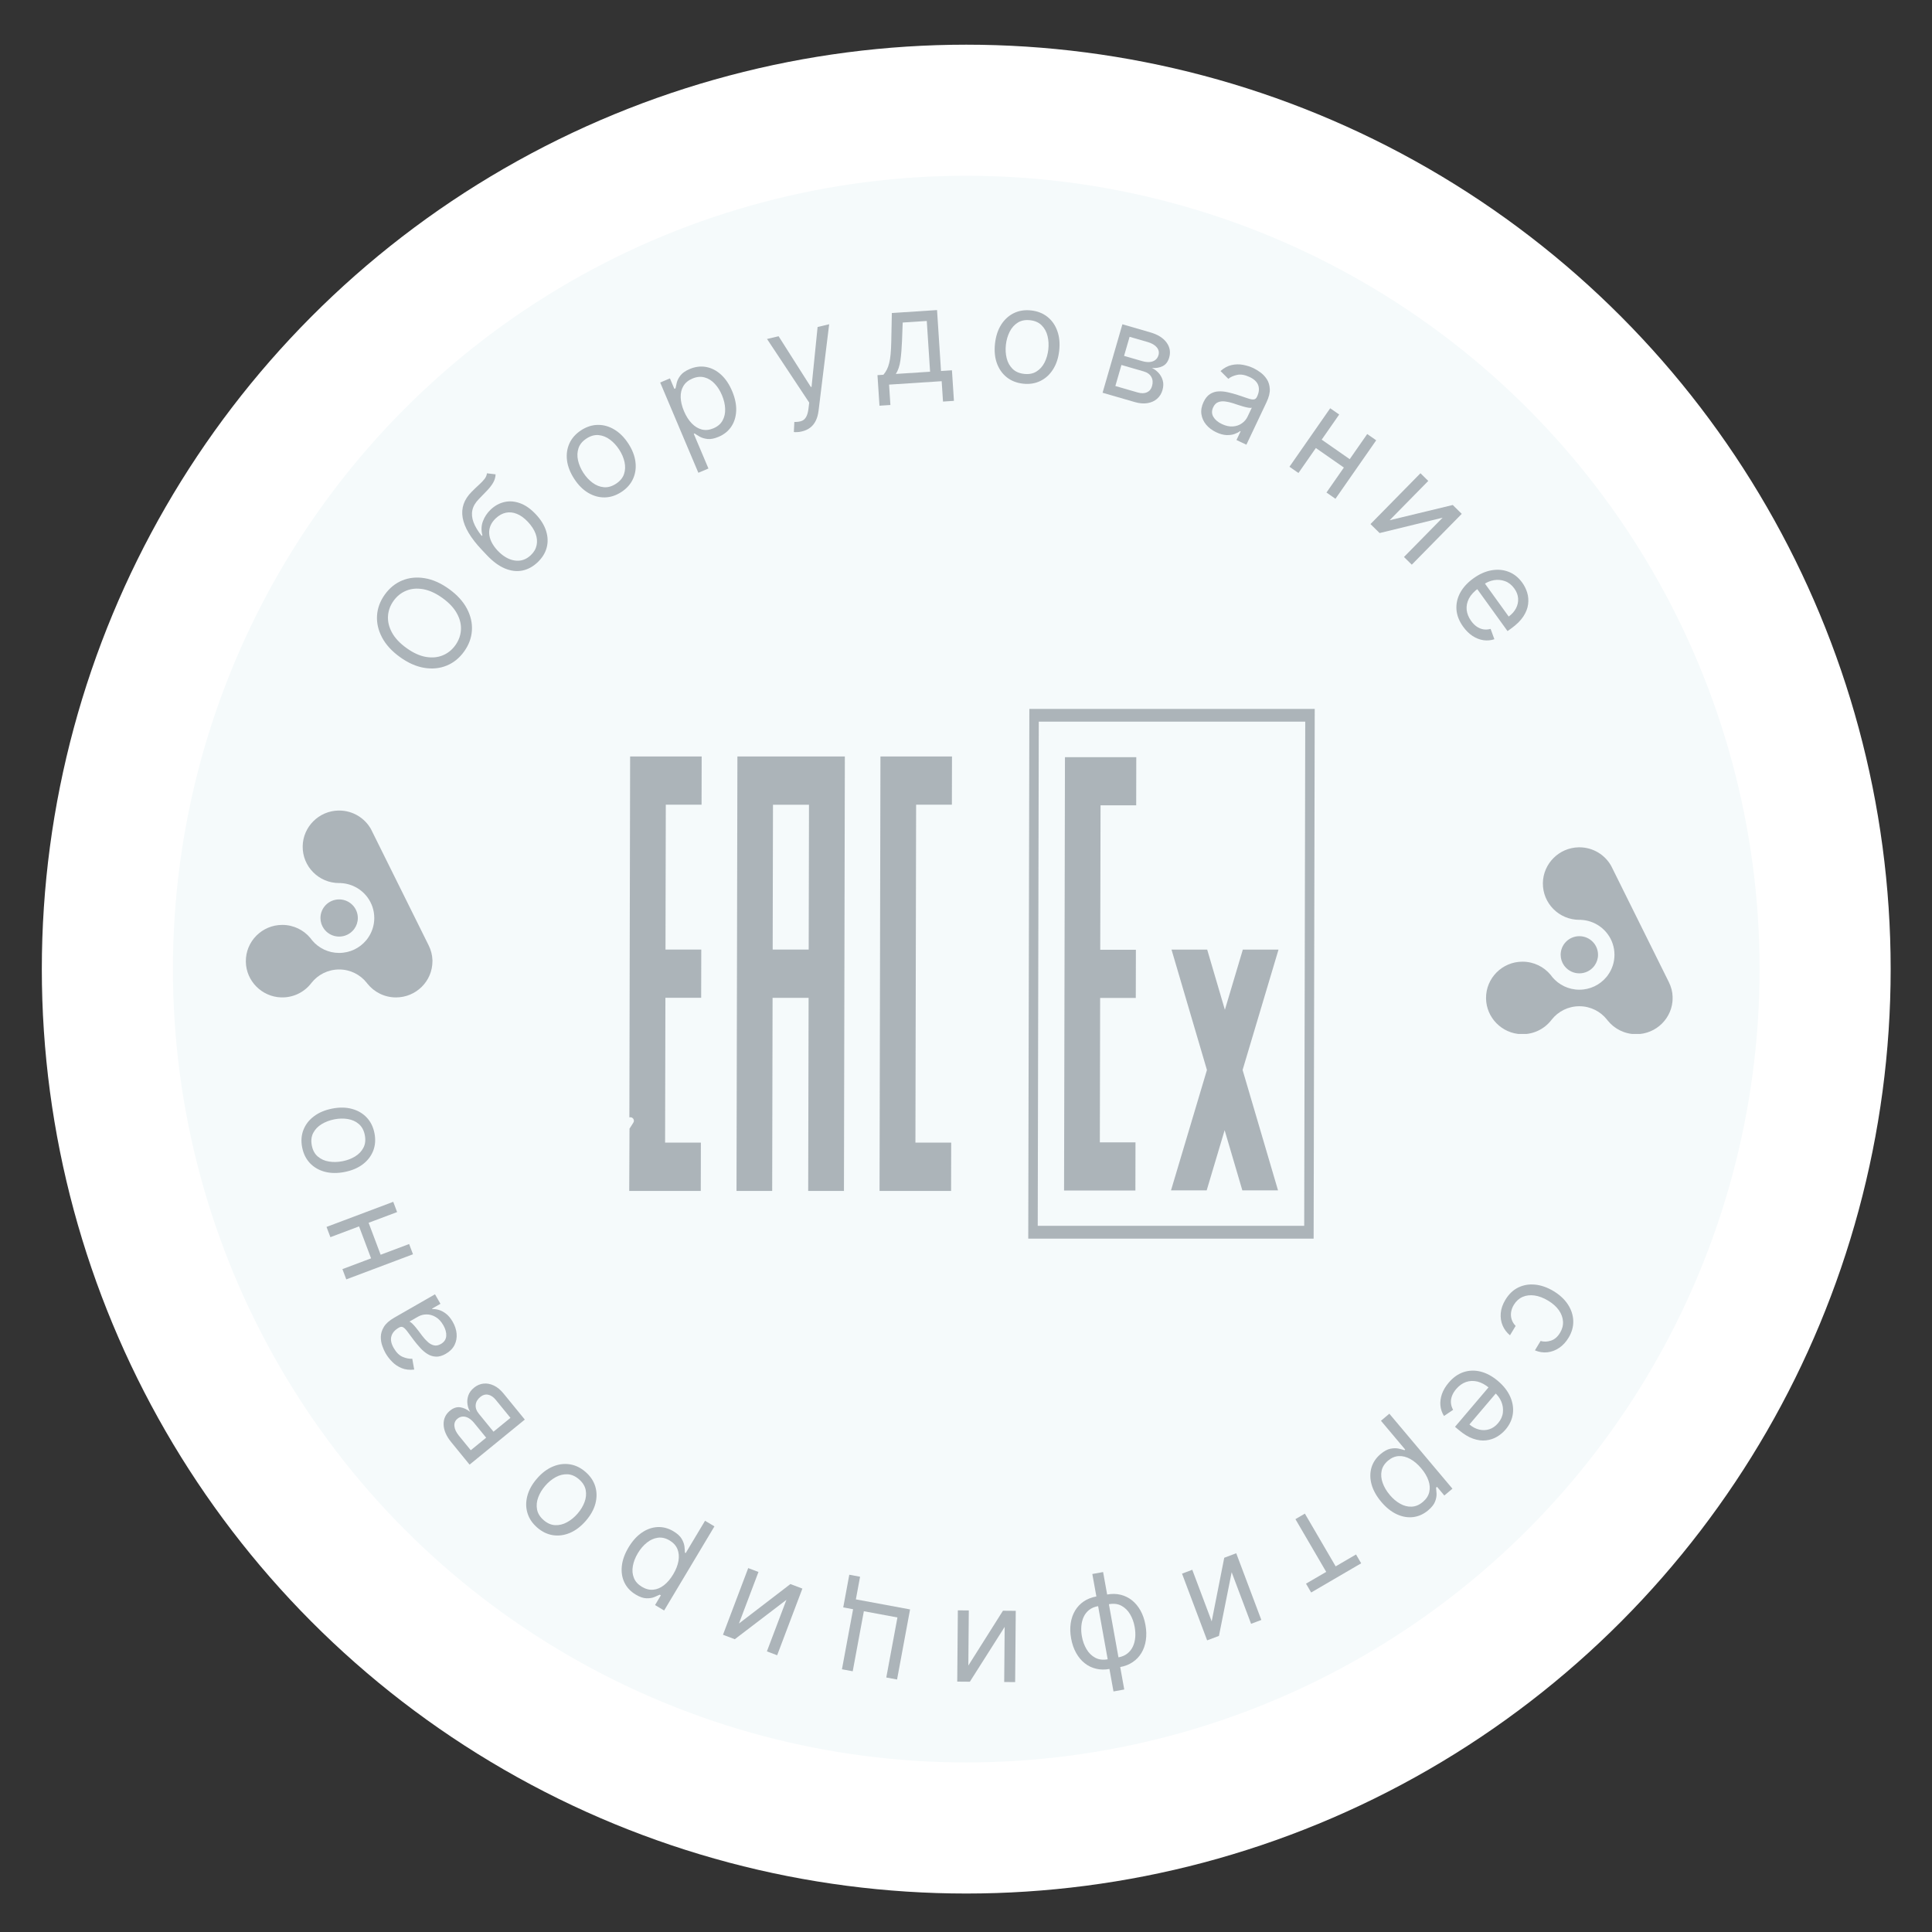 <?xml version="1.0" encoding="UTF-8"?> <svg xmlns="http://www.w3.org/2000/svg" width="207" height="207" viewBox="0 0 207 207" fill="none"><rect x="0" y="0" width="207" height="207" fill="#333333" stroke="none"/><circle cx="103.526" cy="103.833" r="99.045" fill="white"></circle><circle cx="103.527" cy="103.832" r="85" fill="#F5FAFB"></circle><g clip-path="url(#clip0_3620_4629)"><path d="M32.431 90.673C32.46 88.585 34.17 86.879 36.269 86.844C36.292 86.844 36.314 86.844 36.336 86.844C37.802 86.844 39.079 87.647 39.748 88.834L39.748 88.836L45.926 101.286C46.172 101.782 46.318 102.324 46.333 102.876C46.334 102.911 46.334 102.946 46.334 102.982C46.334 105.127 44.585 106.866 42.428 106.866C41.185 106.866 40.079 106.289 39.364 105.39C39.364 105.39 39.364 105.39 39.363 105.389C39.344 105.366 39.326 105.342 39.308 105.318C39.304 105.313 39.302 105.309 39.297 105.304C38.609 104.432 37.539 103.872 36.336 103.872C35.134 103.872 34.064 104.432 33.375 105.304C33.371 105.309 33.368 105.313 33.365 105.318C33.346 105.341 33.329 105.364 33.31 105.389L33.309 105.39C33.309 105.391 33.308 105.391 33.308 105.392C33.307 105.393 33.307 105.393 33.306 105.394C32.569 106.318 31.416 106.901 30.128 106.864C28.049 106.803 26.369 105.105 26.34 103.037C26.31 100.866 28.07 99.097 30.245 99.097C31.455 99.097 32.536 99.644 33.253 100.503C33.254 100.505 33.256 100.508 33.259 100.511C33.317 100.595 33.379 100.675 33.445 100.754C33.445 100.754 33.445 100.754 33.446 100.755C33.446 100.755 33.446 100.756 33.446 100.756C34.138 101.578 35.175 102.1 36.336 102.1C37.499 102.1 38.538 101.577 39.228 100.754L39.238 100.742C39.267 100.707 39.296 100.671 39.324 100.635C39.357 100.592 39.39 100.547 39.42 100.503C39.849 99.895 40.101 99.155 40.101 98.357C40.101 96.697 39.015 95.29 37.511 94.799C37.194 94.695 36.859 94.633 36.511 94.617L36.512 94.609C36.453 94.612 36.395 94.614 36.336 94.614C34.16 94.614 32.4 92.844 32.431 90.673Z" fill="#646F78" fill-opacity="0.5"></path><path d="M37.976 99.498C38.204 99.175 38.338 98.781 38.338 98.357C38.338 97.288 37.492 96.417 36.429 96.368C36.398 96.367 36.367 96.366 36.336 96.366C35.231 96.366 34.335 97.257 34.335 98.357C34.335 98.781 34.468 99.175 34.697 99.498L34.697 99.498C34.697 99.499 34.699 99.501 34.7 99.502C34.731 99.547 34.764 99.59 34.799 99.632C34.799 99.632 34.8 99.632 34.8 99.633C35.167 100.07 35.719 100.348 36.336 100.348C36.955 100.348 37.507 100.069 37.874 99.632L37.876 99.629C37.893 99.609 37.909 99.589 37.925 99.568C37.942 99.546 37.96 99.522 37.976 99.498Z" fill="#646F78" fill-opacity="0.5"></path></g><g clip-path="url(#clip1_3620_4629)"><path d="M165.309 94.613C165.339 92.525 167.049 90.819 169.148 90.784C169.171 90.783 169.193 90.783 169.215 90.783C170.681 90.783 171.958 91.586 172.626 92.773L172.627 92.775L178.805 105.226C179.051 105.722 179.197 106.263 179.211 106.815C179.213 106.85 179.213 106.886 179.213 106.921C179.213 109.066 177.464 110.805 175.307 110.805C174.064 110.805 172.958 110.229 172.243 109.33C172.243 109.33 172.243 109.329 172.242 109.329C172.223 109.306 172.205 109.282 172.187 109.257C172.183 109.253 172.18 109.248 172.176 109.244C171.488 108.372 170.418 107.811 169.215 107.811C168.013 107.811 166.943 108.372 166.254 109.244C166.25 109.248 166.247 109.253 166.244 109.257C166.225 109.28 166.208 109.304 166.189 109.328L166.188 109.33C166.188 109.33 166.187 109.331 166.187 109.331C166.186 109.332 166.186 109.333 166.185 109.333C165.448 110.258 164.295 110.841 163.007 110.804C160.928 110.743 159.248 109.045 159.219 106.976C159.189 104.805 160.949 103.037 163.124 103.037C164.334 103.037 165.415 103.583 166.131 104.442C166.133 104.445 166.135 104.448 166.138 104.45C166.196 104.534 166.258 104.615 166.324 104.693C166.324 104.694 166.324 104.694 166.324 104.694C166.325 104.695 166.325 104.695 166.325 104.696C167.017 105.517 168.054 106.04 169.215 106.04C170.378 106.04 171.417 105.516 172.107 104.693L172.117 104.681C172.146 104.646 172.175 104.611 172.202 104.574C172.236 104.531 172.269 104.487 172.299 104.442C172.728 103.835 172.979 103.094 172.979 102.297C172.979 100.636 171.894 99.229 170.39 98.739C170.073 98.635 169.738 98.572 169.39 98.557L169.39 98.548C169.332 98.552 169.274 98.553 169.215 98.553C167.039 98.553 165.279 96.784 165.309 94.613Z" fill="#646F78" fill-opacity="0.5"></path><path d="M170.855 103.438C171.083 103.114 171.217 102.721 171.217 102.296C171.217 101.228 170.371 100.356 169.308 100.308C169.277 100.306 169.246 100.306 169.215 100.306C168.11 100.306 167.214 101.197 167.214 102.296C167.214 102.721 167.347 103.114 167.575 103.438L167.576 103.438C167.576 103.439 167.577 103.44 167.579 103.442C167.61 103.486 167.643 103.529 167.678 103.571C167.678 103.572 167.679 103.572 167.679 103.572C168.046 104.009 168.598 104.287 169.215 104.287C169.834 104.287 170.386 104.009 170.753 103.571L170.755 103.568C170.772 103.548 170.788 103.528 170.804 103.508C170.821 103.485 170.839 103.461 170.855 103.438Z" fill="#646F78" fill-opacity="0.5"></path></g><path d="M121.735 86.285L121.745 81.125L114.103 81.125L114.007 127.556L121.65 127.556L121.66 122.396L117.84 122.396L117.872 106.921L121.692 106.921L121.703 101.761L117.883 101.761L117.915 86.285L121.735 86.285Z" fill="#646F78" fill-opacity="0.5"></path><path d="M133.135 114.64L136.931 127.538L133.108 127.538L131.211 121.091L129.288 127.538L125.466 127.538L129.315 114.64L125.519 101.742L129.341 101.742L131.238 108.193L133.161 101.742L136.984 101.742L133.135 114.64Z" fill="#646F78" fill-opacity="0.5"></path><path fill-rule="evenodd" clip-rule="evenodd" d="M110.288 75.955L140.863 75.955L140.746 132.71L110.171 132.71L110.288 75.955ZM139.736 131.335L139.848 77.318L111.297 77.318L111.186 131.335L139.736 131.335Z" fill="#646F78" fill-opacity="0.5"></path><path d="M75.168 86.217L75.179 81.048L67.513 81.048L67.433 119.72C67.769 119.622 68.046 119.992 67.858 120.286L67.447 120.93L67.417 127.598L75.083 127.598L75.093 122.425L71.26 122.425L71.293 106.908L75.125 106.908L75.136 101.738L71.303 101.738L71.335 86.217L75.168 86.217Z" fill="#646F78" fill-opacity="0.5"></path><path fill-rule="evenodd" clip-rule="evenodd" d="M79.008 81.048L78.912 127.602L82.734 127.602L82.776 106.912L86.636 106.912L86.593 127.602L90.423 127.602L90.519 81.048L79.008 81.048ZM86.646 101.738L82.787 101.738L82.819 86.221L86.678 86.221L86.646 101.738Z" fill="#646F78" fill-opacity="0.5"></path><path d="M101.988 86.217L101.999 81.048L94.333 81.048L94.237 127.598L101.903 127.598L101.914 122.425L98.081 122.425L98.155 86.217L101.988 86.217Z" fill="#646F78" fill-opacity="0.5"></path><path d="M48.105 63.104C48.976 63.732 49.616 64.431 50.025 65.203C50.433 65.975 50.612 66.759 50.561 67.555C50.51 68.352 50.231 69.103 49.724 69.807C49.217 70.512 48.594 71.015 47.854 71.316C47.115 71.617 46.315 71.696 45.453 71.554C44.592 71.412 43.725 71.027 42.854 70.4C41.982 69.772 41.342 69.073 40.934 68.301C40.526 67.53 40.347 66.746 40.397 65.949C40.448 65.152 40.727 64.402 41.234 63.697C41.742 62.992 42.365 62.489 43.104 62.188C43.843 61.887 44.644 61.808 45.505 61.95C46.367 62.092 47.233 62.477 48.105 63.104ZM47.408 64.073C46.692 63.558 46.002 63.243 45.337 63.128C44.675 63.01 44.071 63.064 43.526 63.288C42.982 63.509 42.531 63.87 42.17 64.371C41.81 64.871 41.611 65.415 41.571 66.004C41.533 66.589 41.675 67.179 41.995 67.772C42.317 68.363 42.835 68.916 43.551 69.431C44.266 69.946 44.956 70.263 45.618 70.38C46.283 70.495 46.887 70.442 47.43 70.22C47.975 69.996 48.428 69.634 48.788 69.133C49.148 68.633 49.347 68.09 49.385 67.505C49.424 66.916 49.283 66.327 48.961 65.736C48.641 65.142 48.123 64.588 47.408 64.073Z" fill="#646F78" fill-opacity="0.5"></path><path d="M52.174 50.711L53.099 50.822C53.085 51.145 52.998 51.444 52.837 51.718C52.677 51.993 52.464 52.269 52.198 52.547C51.931 52.825 51.634 53.133 51.305 53.471C50.933 53.849 50.702 54.244 50.613 54.657C50.523 55.069 50.565 55.504 50.736 55.961C50.908 56.419 51.2 56.905 51.611 57.419L51.684 57.35C51.544 56.826 51.564 56.325 51.742 55.847C51.92 55.369 52.2 54.95 52.581 54.591C53.015 54.182 53.501 53.915 54.039 53.79C54.577 53.665 55.135 53.706 55.713 53.913C56.291 54.12 56.855 54.515 57.405 55.099C57.953 55.68 58.322 56.279 58.513 56.897C58.706 57.512 58.725 58.109 58.569 58.688C58.414 59.263 58.088 59.784 57.592 60.253C57.095 60.721 56.549 61.015 55.955 61.133C55.358 61.249 54.738 61.174 54.094 60.906C53.448 60.636 52.802 60.159 52.156 59.474L51.597 58.881C50.43 57.644 49.755 56.508 49.572 55.474C49.392 54.437 49.715 53.508 50.541 52.688C50.83 52.397 51.095 52.143 51.333 51.927C51.572 51.712 51.765 51.509 51.914 51.318C52.062 51.128 52.149 50.925 52.174 50.711ZM56.868 59.486C57.204 59.17 57.412 58.814 57.494 58.418C57.578 58.019 57.541 57.605 57.383 57.176C57.222 56.745 56.945 56.321 56.551 55.904C56.169 55.498 55.778 55.216 55.377 55.057C54.979 54.895 54.587 54.854 54.203 54.934C53.818 55.014 53.456 55.215 53.116 55.535C52.867 55.77 52.684 56.022 52.566 56.293C52.448 56.564 52.396 56.847 52.411 57.143C52.426 57.439 52.506 57.741 52.651 58.05C52.8 58.357 53.014 58.665 53.296 58.973C53.883 59.595 54.498 59.956 55.142 60.054C55.787 60.153 56.362 59.964 56.868 59.486Z" fill="#646F78" fill-opacity="0.5"></path><path d="M66.57 52.718C65.992 53.093 65.395 53.286 64.78 53.294C64.168 53.301 63.579 53.136 63.013 52.8C62.449 52.463 61.953 51.964 61.523 51.302C61.089 50.635 60.832 49.974 60.75 49.32C60.671 48.663 60.759 48.057 61.014 47.5C61.271 46.941 61.689 46.474 62.267 46.098C62.845 45.723 63.44 45.531 64.053 45.525C64.668 45.516 65.258 45.682 65.823 46.023C66.391 46.361 66.891 46.864 67.325 47.531C67.755 48.192 68.008 48.849 68.085 49.503C68.165 50.155 68.076 50.76 67.819 51.319C67.564 51.876 67.148 52.342 66.57 52.718ZM65.995 51.834C66.434 51.549 66.723 51.201 66.86 50.792C66.997 50.383 67.014 49.95 66.912 49.495C66.81 49.04 66.62 48.598 66.341 48.17C66.063 47.742 65.736 47.388 65.359 47.106C64.983 46.825 64.579 46.663 64.147 46.619C63.716 46.576 63.281 46.697 62.842 46.982C62.403 47.267 62.115 47.616 61.98 48.028C61.845 48.44 61.829 48.876 61.933 49.334C62.037 49.792 62.228 50.235 62.506 50.663C62.785 51.091 63.111 51.444 63.486 51.722C63.86 52.001 64.262 52.16 64.692 52.201C65.122 52.242 65.556 52.119 65.995 51.834Z" fill="#646F78" fill-opacity="0.5"></path><path d="M74.824 50.655L70.735 40.984L71.779 40.543L72.251 41.66L72.379 41.606C72.407 41.45 72.451 41.248 72.512 40.999C72.574 40.746 72.706 40.489 72.908 40.227C73.112 39.961 73.443 39.731 73.901 39.537C74.493 39.287 75.078 39.214 75.655 39.319C76.232 39.424 76.762 39.695 77.245 40.131C77.728 40.567 78.126 41.155 78.439 41.894C78.754 42.639 78.9 43.338 78.878 43.991C78.854 44.642 78.681 45.212 78.359 45.7C78.035 46.186 77.581 46.553 76.994 46.801C76.543 46.992 76.149 47.07 75.814 47.035C75.478 46.998 75.196 46.914 74.968 46.783C74.739 46.65 74.558 46.536 74.424 46.441L74.332 46.48L75.905 50.198L74.824 50.655ZM73.284 44.052C73.509 44.583 73.785 45.019 74.112 45.359C74.438 45.696 74.799 45.916 75.195 46.018C75.59 46.117 76.004 46.075 76.437 45.892C76.889 45.701 77.216 45.423 77.417 45.057C77.621 44.687 77.713 44.266 77.694 43.796C77.677 43.321 77.562 42.833 77.35 42.332C77.141 41.838 76.876 41.424 76.556 41.092C76.237 40.755 75.876 40.536 75.473 40.433C75.071 40.325 74.641 40.369 74.184 40.562C73.744 40.748 73.422 41.016 73.217 41.365C73.011 41.711 72.915 42.115 72.93 42.577C72.944 43.035 73.062 43.527 73.284 44.052Z" fill="#646F78" fill-opacity="0.5"></path><path d="M85.92 46.224C85.726 46.27 85.55 46.295 85.391 46.298C85.232 46.305 85.121 46.301 85.056 46.286L85.108 45.211C85.402 45.216 85.653 45.184 85.861 45.114C86.069 45.044 86.236 44.904 86.359 44.694C86.487 44.487 86.576 44.178 86.625 43.768L86.701 43.137L82.182 36.319L83.421 36.026L86.875 41.461L86.953 41.442L87.6 35.035L88.839 34.741L87.703 44.003C87.652 44.42 87.552 44.78 87.401 45.081C87.252 45.386 87.053 45.632 86.805 45.82C86.56 46.008 86.265 46.142 85.92 46.224Z" fill="#646F78" fill-opacity="0.5"></path><path d="M94.23 43.468L94.016 40.194L94.651 40.153C94.796 39.98 94.919 39.796 95.019 39.6C95.119 39.405 95.202 39.175 95.268 38.912C95.337 38.645 95.389 38.322 95.424 37.945C95.459 37.564 95.482 37.106 95.494 36.57L95.555 33.537L100.397 33.222L100.823 39.75L101.994 39.674L102.207 42.948L101.036 43.025L100.894 40.842L95.258 41.209L95.4 43.392L94.23 43.468ZM95.981 40.066L99.652 39.827L99.298 34.389L96.718 34.557L96.645 36.495C96.614 37.298 96.557 38.001 96.473 38.604C96.39 39.207 96.226 39.694 95.981 40.066Z" fill="#646F78" fill-opacity="0.5"></path><path d="M109.605 41.107C108.92 41.03 108.338 40.799 107.857 40.415C107.38 40.031 107.03 39.529 106.806 38.91C106.586 38.292 106.52 37.591 106.608 36.807C106.697 36.016 106.918 35.343 107.271 34.785C107.627 34.228 108.081 33.816 108.631 33.548C109.185 33.28 109.805 33.185 110.49 33.262C111.175 33.339 111.756 33.57 112.233 33.954C112.713 34.338 113.063 34.841 113.283 35.463C113.507 36.085 113.574 36.792 113.485 37.582C113.396 38.366 113.174 39.035 112.818 39.588C112.466 40.142 112.013 40.553 111.459 40.821C110.908 41.089 110.29 41.184 109.605 41.107ZM109.723 40.06C110.244 40.119 110.687 40.033 111.053 39.804C111.419 39.576 111.707 39.253 111.918 38.836C112.128 38.42 112.262 37.958 112.319 37.451C112.376 36.944 112.349 36.462 112.237 36.005C112.125 35.549 111.916 35.167 111.61 34.859C111.305 34.551 110.892 34.368 110.372 34.309C109.851 34.251 109.408 34.337 109.041 34.57C108.675 34.802 108.387 35.128 108.176 35.548C107.965 35.968 107.831 36.431 107.774 36.938C107.717 37.446 107.744 37.926 107.857 38.379C107.969 38.831 108.178 39.21 108.484 39.515C108.79 39.82 109.203 40.001 109.723 40.06Z" fill="#646F78" fill-opacity="0.5"></path><path d="M118.134 42.08L120.257 34.745L123.256 35.613C124.046 35.841 124.621 36.201 124.983 36.692C125.344 37.183 125.44 37.722 125.271 38.307C125.142 38.753 124.91 39.06 124.574 39.229C124.24 39.395 123.854 39.46 123.415 39.426C123.674 39.543 123.909 39.715 124.12 39.941C124.334 40.169 124.486 40.44 124.577 40.757C124.67 41.07 124.66 41.419 124.549 41.804C124.44 42.18 124.247 42.488 123.97 42.729C123.694 42.97 123.352 43.124 122.946 43.193C122.539 43.262 122.088 43.224 121.591 43.081L118.134 42.08ZM119.502 41.358L121.89 42.049C122.278 42.161 122.609 42.157 122.882 42.036C123.155 41.915 123.338 41.695 123.43 41.377C123.54 40.998 123.516 40.669 123.359 40.389C123.203 40.105 122.931 39.907 122.542 39.795L120.154 39.104L119.502 41.358ZM120.436 38.13L122.366 38.688C122.668 38.776 122.94 38.809 123.18 38.789C123.422 38.766 123.622 38.693 123.782 38.57C123.946 38.445 124.059 38.274 124.122 38.058C124.211 37.749 124.152 37.47 123.945 37.22C123.739 36.967 123.409 36.775 122.957 36.644L121.028 36.086L120.436 38.13Z" fill="#646F78" fill-opacity="0.5"></path><path d="M130.302 46.31C129.865 46.103 129.507 45.832 129.229 45.499C128.952 45.162 128.783 44.787 128.722 44.373C128.663 43.956 128.74 43.523 128.953 43.074C129.14 42.678 129.37 42.395 129.642 42.223C129.916 42.048 130.216 41.952 130.544 41.935C130.871 41.918 131.208 41.949 131.555 42.029C131.907 42.108 132.253 42.202 132.593 42.312C133.038 42.457 133.397 42.578 133.67 42.674C133.948 42.769 134.163 42.811 134.316 42.798C134.471 42.788 134.589 42.697 134.67 42.526L134.687 42.49C134.897 42.047 134.939 41.645 134.813 41.285C134.69 40.925 134.384 40.63 133.896 40.399C133.39 40.159 132.941 40.082 132.548 40.167C132.155 40.252 131.841 40.393 131.605 40.589L130.769 39.753C131.147 39.419 131.542 39.206 131.952 39.114C132.367 39.021 132.774 39.013 133.175 39.089C133.579 39.163 133.956 39.283 134.303 39.447C134.525 39.552 134.766 39.7 135.028 39.89C135.295 40.079 135.524 40.318 135.717 40.607C135.913 40.898 136.024 41.25 136.049 41.661C136.074 42.073 135.956 42.553 135.696 43.101L133.542 47.647L132.481 47.145L132.924 46.21L132.87 46.185C132.727 46.3 132.532 46.404 132.283 46.495C132.034 46.586 131.742 46.626 131.407 46.614C131.072 46.601 130.704 46.5 130.302 46.31ZM130.915 45.434C131.335 45.633 131.727 45.718 132.093 45.69C132.461 45.663 132.781 45.553 133.051 45.362C133.324 45.173 133.529 44.934 133.665 44.647L134.125 43.676C134.055 43.709 133.932 43.712 133.758 43.684C133.589 43.655 133.397 43.61 133.184 43.55C132.975 43.487 132.772 43.424 132.575 43.36C132.382 43.294 132.226 43.242 132.105 43.203C131.812 43.108 131.527 43.045 131.249 43.012C130.976 42.978 130.728 43.005 130.506 43.094C130.288 43.182 130.116 43.361 129.988 43.63C129.813 43.998 129.817 44.342 130.001 44.66C130.188 44.976 130.493 45.234 130.915 45.434Z" fill="#646F78" fill-opacity="0.5"></path><path d="M144.84 49.356L144.215 50.253L140.756 47.843L141.381 46.946L144.84 49.356ZM143.485 44.413L139.12 50.679L138.158 50.008L142.522 43.742L143.485 44.413ZM147.45 47.175L143.085 53.441L142.123 52.77L146.488 46.504L147.45 47.175Z" fill="#646F78" fill-opacity="0.5"></path><path d="M148.888 55.74L155.652 54.107L156.616 55.055L151.263 60.501L150.426 59.678L154.567 55.466L147.817 57.113L146.838 56.151L152.192 50.705L153.028 51.528L148.888 55.74Z" fill="#646F78" fill-opacity="0.5"></path><path d="M156.768 67.147C156.338 66.55 156.098 65.94 156.05 65.318C156.006 64.695 156.137 64.096 156.444 63.519C156.756 62.943 157.229 62.426 157.864 61.968C158.498 61.511 159.141 61.223 159.792 61.106C160.447 60.989 161.061 61.041 161.632 61.262C162.209 61.483 162.699 61.874 163.102 62.433C163.335 62.756 163.511 63.113 163.63 63.505C163.749 63.897 163.781 64.309 163.725 64.742C163.672 65.173 163.503 65.607 163.218 66.045C162.933 66.483 162.502 66.911 161.924 67.328L161.521 67.618L158.078 62.844L158.901 62.251L161.646 66.057C161.995 65.805 162.257 65.511 162.43 65.173C162.605 64.838 162.68 64.486 162.655 64.116C162.631 63.749 162.495 63.394 162.247 63.05C161.974 62.67 161.643 62.41 161.256 62.269C160.872 62.129 160.478 62.092 160.073 62.159C159.668 62.227 159.295 62.383 158.953 62.629L158.405 63.025C157.937 63.362 157.599 63.729 157.39 64.124C157.185 64.521 157.103 64.926 157.143 65.338C157.186 65.749 157.346 66.146 157.623 66.531C157.803 66.781 158.001 66.981 158.216 67.132C158.436 67.284 158.671 67.383 158.92 67.428C159.172 67.471 159.434 67.456 159.707 67.381L160.112 68.487C159.73 68.615 159.339 68.65 158.938 68.592C158.539 68.532 158.153 68.382 157.779 68.141C157.407 67.898 157.07 67.566 156.768 67.147Z" fill="#646F78" fill-opacity="0.5"></path><path d="M161.292 139.263C161.662 138.65 162.125 138.209 162.682 137.941C163.238 137.673 163.842 137.573 164.494 137.641C165.146 137.709 165.798 137.94 166.451 138.334C167.115 138.735 167.627 139.21 167.988 139.761C168.35 140.316 168.542 140.9 168.563 141.513C168.585 142.13 168.418 142.734 168.062 143.324C167.785 143.784 167.45 144.147 167.057 144.413C166.664 144.679 166.243 144.838 165.794 144.888C165.346 144.939 164.9 144.869 164.457 144.68L165.063 143.675C165.408 143.778 165.774 143.767 166.163 143.642C166.554 143.521 166.882 143.24 167.149 142.797C167.386 142.405 167.491 142 167.464 141.582C167.439 141.168 167.292 140.767 167.022 140.38C166.754 139.998 166.373 139.657 165.879 139.359C165.374 139.055 164.886 138.869 164.415 138.802C163.943 138.737 163.515 138.789 163.132 138.956C162.747 139.126 162.434 139.41 162.194 139.807C162.037 140.068 161.939 140.333 161.902 140.6C161.864 140.868 161.886 141.127 161.967 141.377C162.048 141.627 162.189 141.856 162.39 142.062L161.784 143.067C161.432 142.777 161.169 142.427 160.995 142.016C160.822 141.61 160.756 141.169 160.795 140.693C160.835 140.222 161.001 139.745 161.292 139.263Z" fill="#646F78" fill-opacity="0.5"></path><path d="M155.215 148.145C155.692 147.584 156.226 147.206 156.819 147.01C157.413 146.818 158.026 146.802 158.66 146.962C159.294 147.127 159.909 147.463 160.505 147.97C161.101 148.476 161.534 149.031 161.804 149.635C162.075 150.243 162.171 150.851 162.094 151.459C162.016 152.072 161.755 152.641 161.308 153.167C161.051 153.47 160.746 153.726 160.394 153.936C160.041 154.145 159.649 154.275 159.215 154.324C158.784 154.376 158.322 154.315 157.829 154.144C157.335 153.972 156.817 153.656 156.274 153.194L155.895 152.872L159.707 148.387L160.48 149.044L157.44 152.62C157.769 152.899 158.118 153.082 158.487 153.17C158.854 153.26 159.214 153.248 159.567 153.135C159.918 153.024 160.23 152.807 160.505 152.484C160.808 152.128 160.981 151.745 161.025 151.334C161.07 150.929 161.011 150.537 160.849 150.16C160.687 149.783 160.445 149.458 160.124 149.186L159.609 148.748C159.17 148.374 158.733 148.133 158.299 148.025C157.865 147.922 157.452 147.939 157.061 148.076C156.673 148.216 156.325 148.466 156.018 148.827C155.819 149.062 155.671 149.302 155.576 149.548C155.481 149.798 155.441 150.049 155.457 150.301C155.475 150.556 155.553 150.807 155.691 151.055L154.715 151.713C154.499 151.373 154.371 151.001 154.331 150.597C154.294 150.196 154.348 149.785 154.492 149.364C154.639 148.945 154.88 148.539 155.215 148.145Z" fill="#646F78" fill-opacity="0.5"></path><path d="M148.858 151.469L155.618 159.503L154.75 160.233L153.969 159.304L153.863 159.394C153.882 159.551 153.9 159.757 153.915 160.012C153.931 160.273 153.88 160.558 153.764 160.867C153.648 161.182 153.399 161.499 153.019 161.819C152.527 162.233 151.99 162.475 151.407 162.545C150.825 162.615 150.239 162.513 149.648 162.238C149.058 161.964 148.505 161.52 147.988 160.906C147.468 160.288 147.122 159.663 146.95 159.032C146.781 158.403 146.778 157.808 146.942 157.245C147.107 156.686 147.434 156.201 147.921 155.791C148.296 155.476 148.649 155.285 148.979 155.219C149.312 155.156 149.606 155.153 149.862 155.21C150.12 155.27 150.327 155.326 150.483 155.377L150.559 155.313L147.96 152.224L148.858 151.469ZM152.277 157.324C151.906 156.883 151.513 156.548 151.1 156.319C150.689 156.093 150.279 155.99 149.871 156.009C149.464 156.03 149.081 156.192 148.721 156.495C148.346 156.811 148.116 157.174 148.031 157.583C147.946 157.996 147.982 158.425 148.139 158.869C148.296 159.318 148.549 159.75 148.899 160.166C149.245 160.577 149.62 160.894 150.024 161.117C150.428 161.345 150.837 161.448 151.253 161.427C151.669 161.411 152.066 161.243 152.447 160.923C152.812 160.616 153.041 160.265 153.134 159.871C153.229 159.479 153.201 159.065 153.05 158.629C152.902 158.195 152.644 157.76 152.277 157.324Z" fill="#646F78" fill-opacity="0.5"></path><path d="M145.288 166.551L145.84 167.496L140.481 170.624L139.93 169.679L142.094 168.416L138.796 162.766L139.809 162.174L143.107 167.825L145.288 166.551Z" fill="#646F78" fill-opacity="0.5"></path><path d="M131.964 168.452L130.601 175.275L129.336 175.752L126.646 168.605L127.744 168.192L129.824 173.719L131.169 166.903L132.453 166.419L135.143 173.566L134.045 173.98L131.964 168.452Z" fill="#646F78" fill-opacity="0.5"></path><path d="M118.19 168.434L120.456 181.018L119.302 181.226L117.035 168.642L118.19 168.434ZM118.623 170.841C119.132 170.749 119.612 170.757 120.062 170.865C120.513 170.975 120.919 171.173 121.281 171.459C121.642 171.747 121.948 172.115 122.197 172.562C122.446 173.008 122.622 173.522 122.727 174.103C122.833 174.69 122.847 175.236 122.769 175.742C122.693 176.251 122.535 176.703 122.297 177.1C122.058 177.497 121.747 177.824 121.362 178.082C120.978 178.343 120.532 178.519 120.023 178.611L119.671 178.674L118.271 170.904L118.623 170.841ZM118.81 171.878L118.615 171.913L119.64 177.609L119.836 177.573C120.221 177.504 120.541 177.366 120.797 177.158C121.053 176.954 121.25 176.701 121.388 176.4C121.523 176.103 121.605 175.775 121.635 175.416C121.661 175.057 121.64 174.689 121.572 174.311C121.482 173.808 121.318 173.356 121.08 172.955C120.843 172.553 120.534 172.25 120.154 172.045C119.773 171.841 119.326 171.785 118.81 171.878ZM117.469 171.049L117.821 170.985L119.22 178.755L118.868 178.819C118.359 178.91 117.879 178.901 117.428 178.79C116.978 178.683 116.572 178.485 116.21 178.196C115.848 177.908 115.543 177.538 115.293 177.088C115.044 176.642 114.867 176.125 114.761 175.537C114.657 174.957 114.643 174.414 114.72 173.908C114.798 173.402 114.956 172.951 115.194 172.555C115.433 172.161 115.744 171.834 116.128 171.573C116.513 171.315 116.96 171.141 117.469 171.049ZM117.656 172.086C117.267 172.156 116.947 172.291 116.693 172.492C116.437 172.696 116.241 172.947 116.106 173.244C115.968 173.545 115.886 173.873 115.859 174.228C115.829 174.587 115.848 174.954 115.916 175.329C116.006 175.832 116.171 176.285 116.409 176.69C116.647 177.096 116.956 177.402 117.337 177.609C117.718 177.817 118.166 177.874 118.681 177.781L118.877 177.746L117.851 172.051L117.656 172.086Z" fill="#646F78" fill-opacity="0.5"></path><path d="M107.643 174.309L103.914 180.184L102.562 180.173L102.626 172.537L103.8 172.547L103.75 178.453L107.459 172.578L108.831 172.589L108.766 180.225L107.593 180.215L107.643 174.309Z" fill="#646F78" fill-opacity="0.5"></path><path d="M90.209 178.851L91.403 172.418L90.347 172.222L90.996 168.722L92.15 168.936L91.7 171.361L97.507 172.438L96.114 179.946L94.96 179.732L96.154 173.299L92.556 172.632L91.363 179.065L90.209 178.851Z" fill="#646F78" fill-opacity="0.5"></path><path d="M84.26 171.41L78.728 175.631L77.463 175.152L80.167 168.01L81.264 168.426L79.173 173.949L84.686 169.721L85.969 170.207L83.266 177.349L82.168 176.933L84.26 171.41Z" fill="#646F78" fill-opacity="0.5"></path><path d="M76.546 163.541L71.157 172.552L70.184 171.97L70.807 170.929L70.687 170.858C70.545 170.928 70.356 171.011 70.12 171.109C69.879 171.209 69.593 171.254 69.262 171.245C68.927 171.238 68.546 171.106 68.119 170.851C67.567 170.521 67.163 170.092 66.907 169.565C66.651 169.037 66.557 168.449 66.624 167.802C66.69 167.154 66.93 166.486 67.341 165.798C67.756 165.104 68.234 164.573 68.775 164.205C69.314 163.84 69.876 163.643 70.461 163.614C71.044 163.589 71.608 163.739 72.154 164.066C72.576 164.317 72.871 164.589 73.041 164.88C73.209 165.173 73.308 165.45 73.337 165.711C73.365 165.975 73.379 166.189 73.382 166.352L73.467 166.403L75.54 162.939L76.546 163.541ZM72.127 168.683C72.423 168.189 72.611 167.709 72.693 167.243C72.772 166.781 72.736 166.36 72.585 165.98C72.432 165.603 72.154 165.293 71.75 165.052C71.329 164.8 70.911 164.701 70.497 164.754C70.078 164.809 69.685 164.983 69.316 165.276C68.943 165.57 68.617 165.951 68.338 166.417C68.062 166.878 67.885 167.336 67.806 167.791C67.723 168.247 67.758 168.668 67.914 169.054C68.064 169.442 68.353 169.763 68.779 170.018C69.189 170.263 69.595 170.365 69.998 170.324C70.4 170.286 70.782 170.125 71.145 169.84C71.507 169.558 71.834 169.173 72.127 168.683Z" fill="#646F78" fill-opacity="0.5"></path><path d="M62.735 157.708C63.256 158.16 63.604 158.681 63.782 159.27C63.956 159.857 63.96 160.469 63.793 161.105C63.623 161.74 63.28 162.354 62.762 162.95C62.24 163.55 61.675 163.979 61.069 164.237C60.459 164.494 59.852 164.576 59.246 164.484C58.638 164.39 58.074 164.117 57.554 163.664C57.034 163.212 56.686 162.692 56.512 162.105C56.334 161.516 56.332 160.903 56.504 160.267C56.673 159.627 57.018 159.008 57.541 158.408C58.058 157.812 58.621 157.388 59.228 157.134C59.833 156.878 60.439 156.797 61.047 156.891C61.652 156.983 62.215 157.255 62.735 157.708ZM62.044 158.503C61.649 158.159 61.235 157.978 60.804 157.958C60.373 157.939 59.952 158.041 59.543 158.265C59.133 158.488 58.761 158.793 58.426 159.178C58.091 159.563 57.84 159.975 57.673 160.414C57.506 160.853 57.461 161.286 57.538 161.713C57.615 162.14 57.851 162.526 58.246 162.869C58.641 163.213 59.055 163.393 59.489 163.41C59.922 163.427 60.345 163.322 60.757 163.096C61.168 162.87 61.542 162.565 61.877 162.179C62.212 161.794 62.462 161.383 62.626 160.947C62.791 160.51 62.834 160.08 62.755 159.655C62.676 159.231 62.439 158.847 62.044 158.503Z" fill="#646F78" fill-opacity="0.5"></path><path d="M56.229 152.097L50.312 156.925L48.338 154.506C47.819 153.869 47.55 153.246 47.531 152.636C47.513 152.027 47.74 151.529 48.212 151.144C48.572 150.85 48.938 150.729 49.309 150.781C49.678 150.835 50.034 151.001 50.376 151.278C50.228 151.034 50.132 150.76 50.088 150.454C50.041 150.145 50.071 149.835 50.175 149.523C50.277 149.213 50.484 148.931 50.794 148.677C51.097 148.43 51.431 148.286 51.796 148.245C52.16 148.204 52.529 148.271 52.903 148.445C53.276 148.62 53.626 148.907 53.953 149.308L56.229 152.097ZM54.693 151.913L53.121 149.987C52.865 149.674 52.591 149.489 52.297 149.434C52.004 149.378 51.728 149.455 51.472 149.664C51.166 149.914 50.998 150.198 50.968 150.518C50.936 150.84 51.047 151.157 51.303 151.471L52.875 153.396L54.693 151.913ZM52.089 154.038L50.819 152.482C50.62 152.238 50.416 152.056 50.206 151.936C49.995 151.818 49.788 151.764 49.587 151.774C49.381 151.784 49.191 151.86 49.016 152.002C48.767 152.206 48.657 152.469 48.685 152.792C48.711 153.117 48.873 153.462 49.17 153.827L50.44 155.383L52.089 154.038Z" fill="#646F78" fill-opacity="0.5"></path><path d="M48.505 141.622C48.745 142.041 48.885 142.467 48.923 142.9C48.959 143.335 48.883 143.739 48.697 144.114C48.507 144.49 48.197 144.802 47.766 145.049C47.386 145.267 47.036 145.369 46.715 145.354C46.39 145.342 46.089 145.249 45.81 145.077C45.531 144.904 45.272 144.686 45.033 144.422C44.789 144.157 44.559 143.882 44.342 143.597C44.059 143.225 43.833 142.921 43.664 142.685C43.49 142.449 43.337 142.292 43.205 142.215C43.071 142.135 42.922 142.142 42.758 142.236L42.724 142.256C42.299 142.5 42.035 142.806 41.933 143.175C41.829 143.54 41.911 143.957 42.18 144.425C42.459 144.911 42.784 145.231 43.155 145.385C43.526 145.539 43.865 145.602 44.171 145.576L44.38 146.74C43.879 146.798 43.433 146.748 43.044 146.589C42.65 146.429 42.311 146.204 42.025 145.913C41.735 145.621 41.495 145.308 41.303 144.974C41.181 144.762 41.067 144.503 40.96 144.197C40.849 143.89 40.797 143.563 40.804 143.215C40.809 142.864 40.919 142.513 41.133 142.16C41.347 141.808 41.718 141.481 42.243 141.179L46.607 138.675L47.191 139.693L46.294 140.207L46.324 140.259C46.507 140.246 46.727 140.272 46.983 140.339C47.24 140.406 47.502 140.54 47.77 140.742C48.039 140.943 48.283 141.236 48.505 141.622ZM47.501 141.991C47.27 141.588 46.997 141.295 46.68 141.109C46.362 140.921 46.038 140.829 45.707 140.831C45.374 140.831 45.07 140.91 44.794 141.068L43.862 141.603C43.939 141.616 44.041 141.684 44.168 141.806C44.291 141.926 44.422 142.073 44.563 142.244C44.699 142.415 44.83 142.582 44.955 142.747C45.075 142.911 45.174 143.043 45.252 143.144C45.438 143.389 45.636 143.604 45.845 143.79C46.05 143.974 46.269 144.093 46.503 144.146C46.731 144.198 46.975 144.15 47.234 144.002C47.587 143.799 47.78 143.515 47.811 143.149C47.837 142.782 47.734 142.396 47.501 141.991Z" fill="#646F78" fill-opacity="0.5"></path><path d="M38.372 131.137L39.396 130.752L40.881 134.698L39.857 135.083L38.372 131.137ZM36.688 135.978L43.835 133.288L44.249 134.386L37.102 137.076L36.688 135.978ZM34.986 131.456L42.133 128.766L42.547 129.864L35.4 132.554L34.986 131.456Z" fill="#646F78" fill-opacity="0.5"></path><path d="M40.122 121.419C40.255 122.096 40.209 122.721 39.987 123.294C39.764 123.865 39.391 124.35 38.868 124.749C38.344 125.145 37.695 125.418 36.921 125.57C36.14 125.722 35.431 125.713 34.793 125.544C34.155 125.371 33.626 125.063 33.204 124.618C32.783 124.17 32.506 123.608 32.374 122.931C32.242 122.255 32.287 121.631 32.51 121.061C32.733 120.487 33.107 120.002 33.634 119.606C34.161 119.206 34.814 118.93 35.595 118.777C36.369 118.626 37.074 118.637 37.709 118.81C38.343 118.98 38.871 119.289 39.293 119.737C39.714 120.182 39.99 120.743 40.122 121.419ZM39.088 121.621C38.988 121.107 38.773 120.71 38.445 120.43C38.117 120.149 37.722 119.971 37.262 119.896C36.801 119.82 36.321 119.831 35.82 119.929C35.319 120.027 34.867 120.197 34.466 120.441C34.065 120.685 33.763 120.999 33.561 121.383C33.359 121.767 33.308 122.216 33.408 122.73C33.508 123.244 33.724 123.64 34.056 123.92C34.387 124.2 34.785 124.377 35.249 124.452C35.713 124.527 36.195 124.516 36.696 124.418C37.197 124.32 37.647 124.15 38.045 123.907C38.443 123.663 38.742 123.35 38.94 122.967C39.139 122.584 39.188 122.135 39.088 121.621Z" fill="#646F78" fill-opacity="0.5"></path><defs><clipPath id="clip0_3620_4629"><rect width="20" height="20" fill="white" transform="translate(26.328 86.844)"></rect></clipPath><clipPath id="clip1_3620_4629"><rect width="20" height="20" fill="white" transform="translate(159.207 90.783)"></rect></clipPath></defs></svg> 